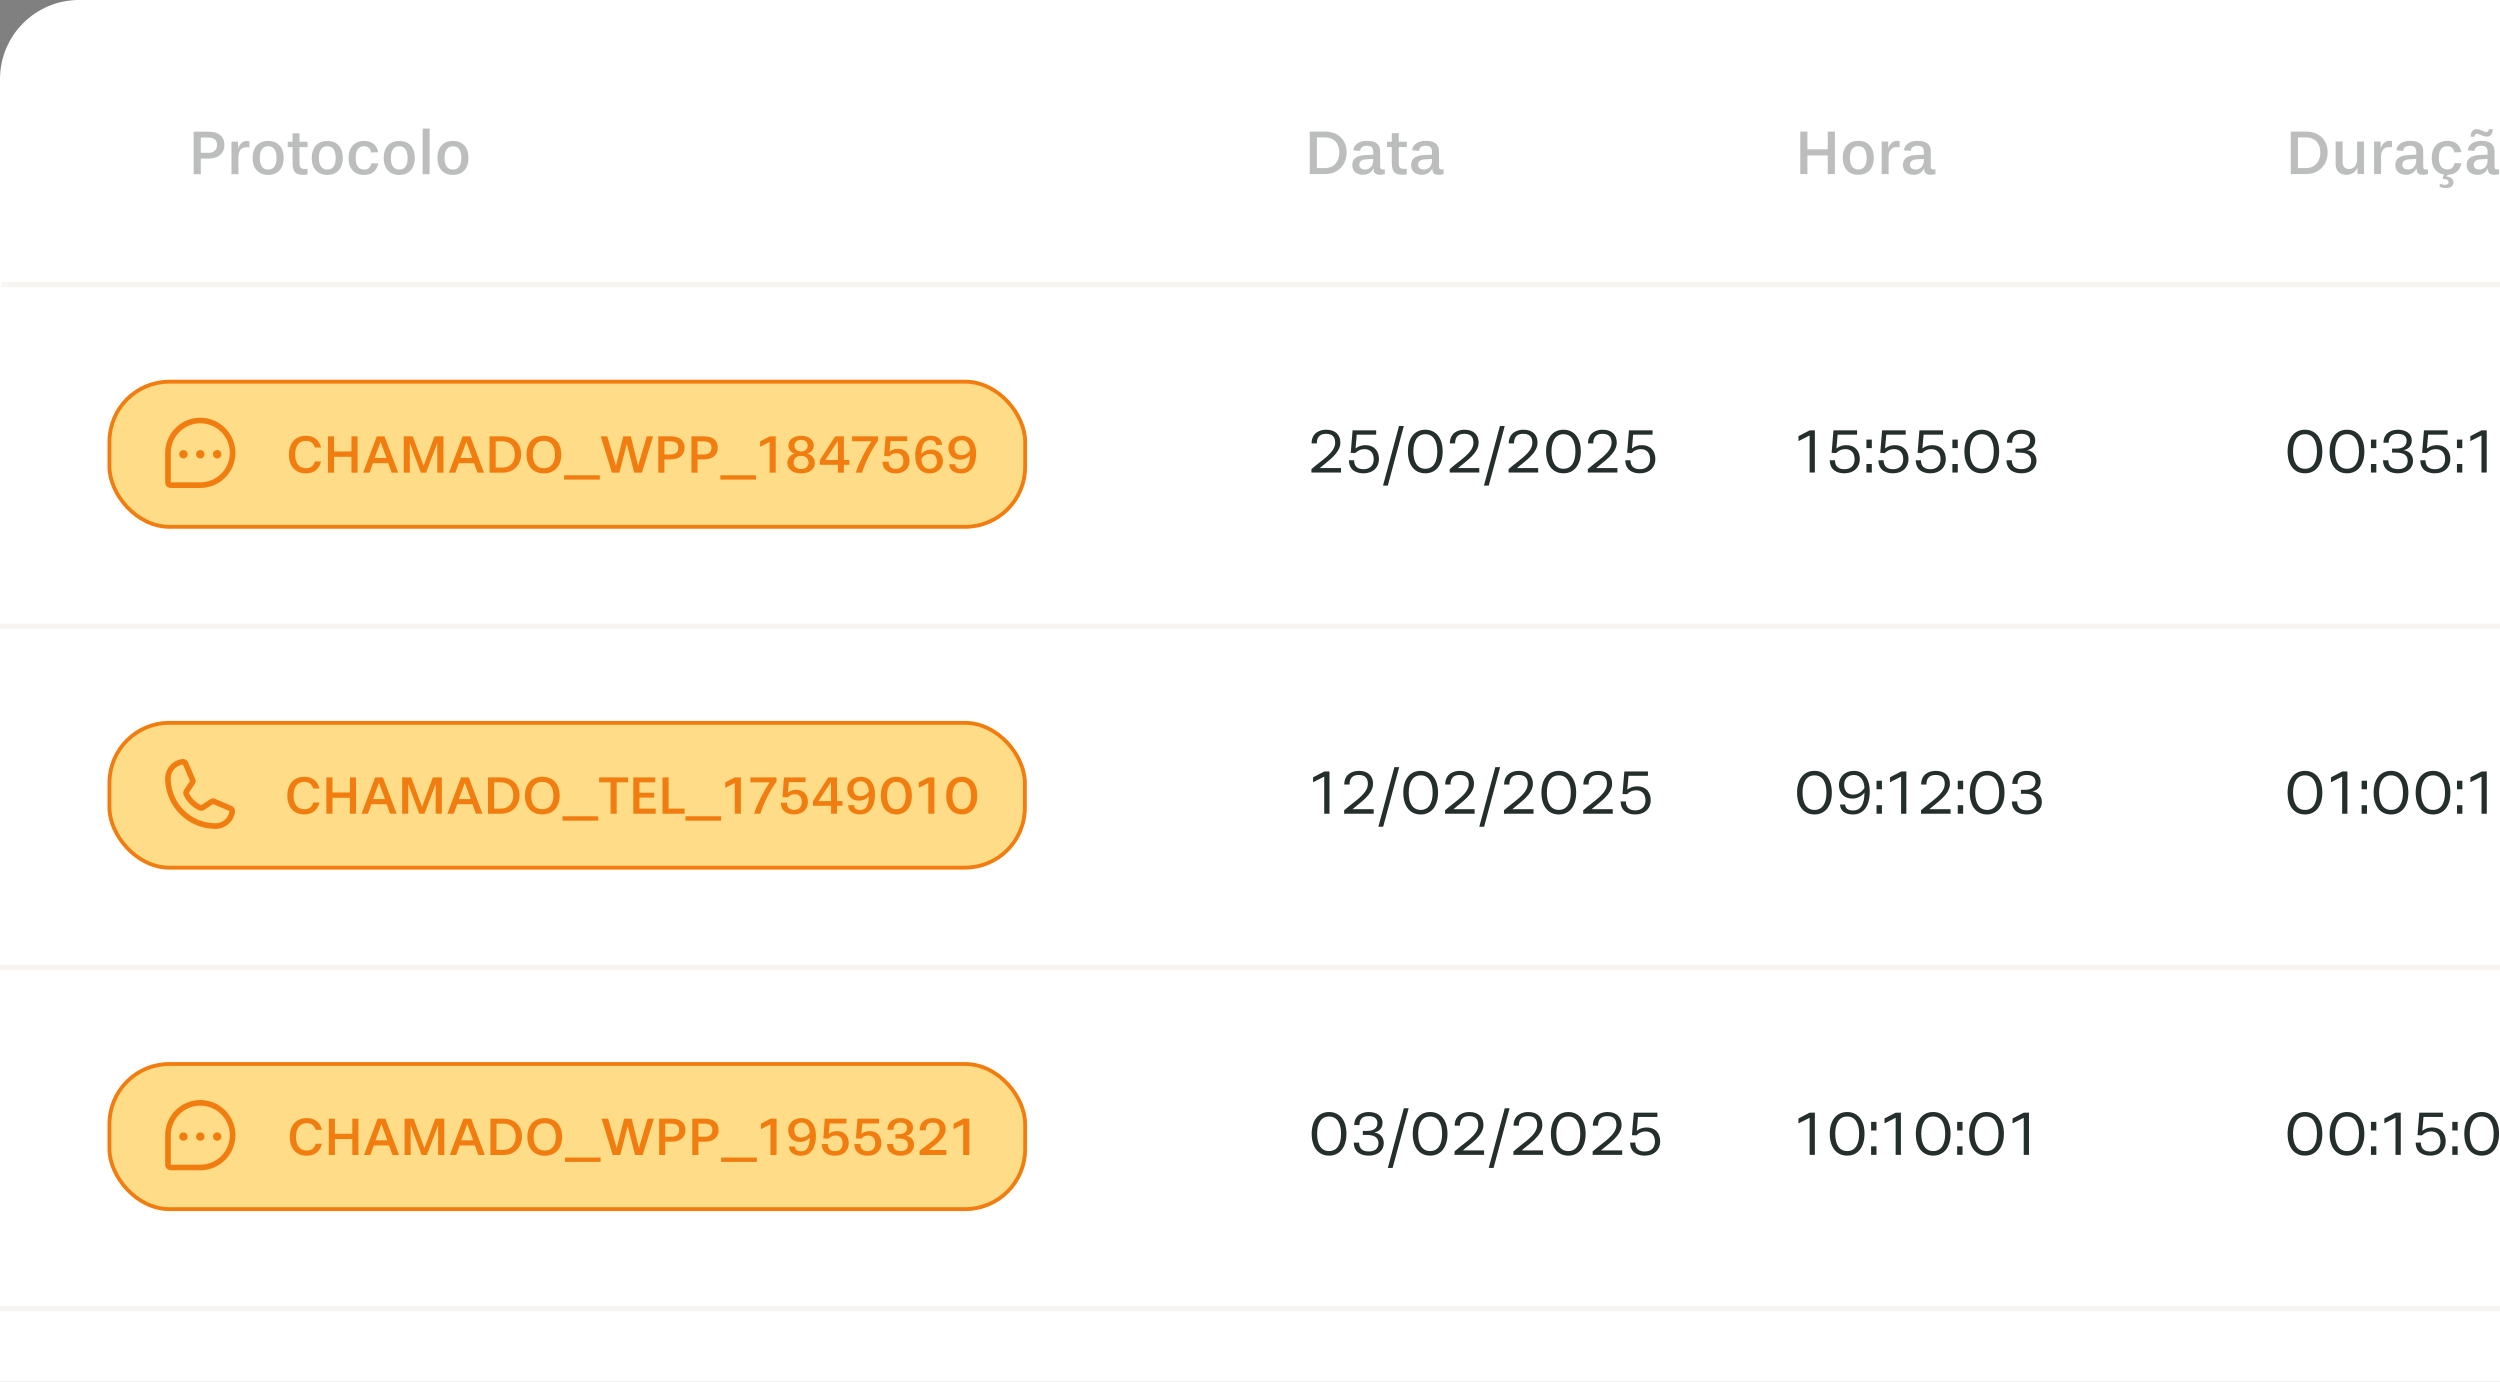<svg width="474" height="262" viewBox="0 0 474 262" fill="none" xmlns="http://www.w3.org/2000/svg">
<rect x="0" y="0" width="474" height="262" fill="#808080" stroke="none"/>
<g clip-path="url(#clip0_1441_3481)">
<rect width="496" height="298" rx="15" fill="white"/>
<path d="M38.07 33.022H36.714V24.97H39.558C41.37 24.97 42.546 25.809 42.546 27.489C42.546 29.11 41.346 30.07 39.57 30.07H38.07V33.022ZM38.07 28.977H39.486C40.482 28.977 41.154 28.485 41.154 27.489C41.154 26.41 40.458 26.073 39.294 26.073H38.07V28.977ZM45.206 33.022H43.886V26.854H45.133V28.137C45.517 27.105 46.142 26.721 46.778 26.721C46.91 26.721 47.126 26.733 47.294 26.794V27.922H46.657C45.806 27.922 45.206 28.546 45.206 29.758V33.022ZM50.847 33.166C49.023 33.166 47.895 31.953 47.895 29.95C47.895 27.91 49.023 26.721 50.847 26.721C52.66 26.721 53.788 27.91 53.788 29.95C53.788 31.953 52.66 33.166 50.847 33.166ZM50.847 32.145C51.904 32.145 52.431 31.354 52.431 29.95C52.431 28.534 51.904 27.73 50.847 27.73C49.791 27.73 49.252 28.534 49.252 29.95C49.252 31.354 49.791 32.145 50.847 32.145ZM58.312 32.026V33.033C58.036 33.142 57.64 33.166 57.556 33.166C55.66 33.166 55.468 32.157 55.468 30.706V27.898H54.556V26.89H55.468V25.282H56.788V26.89H58.312V27.898H56.788V30.694C56.788 31.642 56.932 32.026 57.688 32.026H58.312ZM62.062 33.166C60.238 33.166 59.11 31.953 59.11 29.95C59.11 27.91 60.238 26.721 62.062 26.721C63.874 26.721 65.002 27.91 65.002 29.95C65.002 31.953 63.874 33.166 62.062 33.166ZM62.062 32.145C63.118 32.145 63.646 31.354 63.646 29.95C63.646 28.534 63.118 27.73 62.062 27.73C61.006 27.73 60.466 28.534 60.466 29.95C60.466 31.354 61.006 32.145 62.062 32.145ZM70.391 30.97H71.711C71.471 32.361 70.523 33.166 69.047 33.166C67.199 33.166 66.083 31.977 66.083 29.985C66.083 27.922 67.235 26.721 69.047 26.721C70.511 26.721 71.471 27.489 71.699 28.858L70.379 28.93C70.235 28.149 69.791 27.73 69.047 27.73C67.979 27.73 67.439 28.534 67.439 29.95C67.439 31.354 67.991 32.145 69.047 32.145C69.815 32.145 70.235 31.738 70.391 30.97ZM75.703 33.166C73.879 33.166 72.751 31.953 72.751 29.95C72.751 27.91 73.879 26.721 75.703 26.721C77.515 26.721 78.643 27.91 78.643 29.95C78.643 31.953 77.515 33.166 75.703 33.166ZM75.703 32.145C76.759 32.145 77.287 31.354 77.287 29.95C77.287 28.534 76.759 27.73 75.703 27.73C74.647 27.73 74.107 28.534 74.107 29.95C74.107 31.354 74.647 32.145 75.703 32.145ZM81.452 33.022H80.132V24.381H81.452V33.022ZM85.886 33.166C84.062 33.166 82.934 31.953 82.934 29.95C82.934 27.91 84.062 26.721 85.886 26.721C87.698 26.721 88.826 27.91 88.826 29.95C88.826 31.953 87.698 33.166 85.886 33.166ZM85.886 32.145C86.942 32.145 87.471 31.354 87.471 29.95C87.471 28.534 86.942 27.73 85.886 27.73C84.831 27.73 84.29 28.534 84.29 29.95C84.29 31.354 84.831 32.145 85.886 32.145Z" fill="#BCBEBD"/>
<path d="M251.247 33H248.331V24.948H251.211C253.791 24.948 255.327 26.616 255.327 28.92C255.327 31.128 253.791 33 251.247 33ZM249.687 31.86H251.199C252.999 31.86 253.935 30.54 253.935 28.92C253.935 27.24 252.987 26.052 251.163 26.052H249.687V31.86ZM262.563 32.124V33.012C262.239 33.096 261.891 33.144 261.687 33.144C260.775 33.144 260.427 32.832 260.415 31.92C259.935 32.88 259.119 33.144 258.423 33.144C257.583 33.144 256.395 32.772 256.395 31.32C256.395 29.712 257.727 29.436 259.215 29.376L260.355 29.328V28.74C260.355 28.116 260.127 27.636 259.143 27.636C258.615 27.636 257.955 27.816 257.883 28.62L256.599 28.512C256.719 27.108 258.147 26.7 259.143 26.7C260.943 26.7 261.675 27.444 261.675 28.68V31.296C261.675 31.932 261.735 32.124 262.155 32.124H262.563ZM260.355 30.408V30.144L259.191 30.192C258.375 30.228 257.727 30.444 257.727 31.236C257.727 32.052 258.483 32.136 258.855 32.136C259.623 32.136 260.355 31.572 260.355 30.408ZM266.73 32.004V33.012C266.454 33.12 266.058 33.144 265.974 33.144C264.078 33.144 263.886 32.136 263.886 30.684V27.876H262.974V26.868H263.886V25.26H265.206V26.868H266.73V27.876H265.206V30.672C265.206 31.62 265.35 32.004 266.106 32.004H266.73ZM273.719 32.124V33.012C273.395 33.096 273.047 33.144 272.843 33.144C271.931 33.144 271.583 32.832 271.571 31.92C271.091 32.88 270.275 33.144 269.579 33.144C268.739 33.144 267.551 32.772 267.551 31.32C267.551 29.712 268.883 29.436 270.371 29.376L271.511 29.328V28.74C271.511 28.116 271.283 27.636 270.299 27.636C269.771 27.636 269.111 27.816 269.039 28.62L267.755 28.512C267.875 27.108 269.303 26.7 270.299 26.7C272.099 26.7 272.831 27.444 272.831 28.68V31.296C272.831 31.932 272.891 32.124 273.311 32.124H273.719ZM271.511 30.408V30.144L270.347 30.192C269.531 30.228 268.883 30.444 268.883 31.236C268.883 32.052 269.639 32.136 270.011 32.136C270.779 32.136 271.511 31.572 271.511 30.408Z" fill="#BCBEBD"/>
<path d="M347.895 33H346.539V29.472H342.687V33H341.331V24.948H342.687V28.296H346.539V24.948H347.895V33ZM352.336 33.144C350.512 33.144 349.384 31.932 349.384 29.928C349.384 27.888 350.512 26.7 352.336 26.7C354.148 26.7 355.276 27.888 355.276 29.928C355.276 31.932 354.148 33.144 352.336 33.144ZM352.336 32.124C353.392 32.124 353.92 31.332 353.92 29.928C353.92 28.512 353.392 27.708 352.336 27.708C351.28 27.708 350.74 28.512 350.74 29.928C350.74 31.332 351.28 32.124 352.336 32.124ZM358.084 33H356.764V26.832H358.012V28.116C358.396 27.084 359.02 26.7 359.656 26.7C359.788 26.7 360.004 26.712 360.172 26.772V27.9H359.536C358.684 27.9 358.084 28.524 358.084 29.736V33ZM366.965 32.124V33.012C366.641 33.096 366.293 33.144 366.089 33.144C365.177 33.144 364.829 32.832 364.817 31.92C364.337 32.88 363.521 33.144 362.825 33.144C361.985 33.144 360.797 32.772 360.797 31.32C360.797 29.712 362.129 29.436 363.617 29.376L364.757 29.328V28.74C364.757 28.116 364.529 27.636 363.545 27.636C363.017 27.636 362.357 27.816 362.285 28.62L361.001 28.512C361.121 27.108 362.549 26.7 363.545 26.7C365.345 26.7 366.077 27.444 366.077 28.68V31.296C366.077 31.932 366.137 32.124 366.557 32.124H366.965ZM364.757 30.408V30.144L363.593 30.192C362.777 30.228 362.129 30.444 362.129 31.236C362.129 32.052 362.885 32.136 363.257 32.136C364.025 32.136 364.757 31.572 364.757 30.408Z" fill="#BCBEBD"/>
<path d="M437.247 33H434.331V24.948H437.211C439.791 24.948 441.327 26.616 441.327 28.92C441.327 31.128 439.791 33 437.247 33ZM435.687 31.86H437.199C438.999 31.86 439.935 30.54 439.935 28.92C439.935 27.24 438.987 26.052 437.163 26.052H435.687V31.86ZM448.227 33H446.979V31.764C446.535 32.712 445.815 33.144 444.891 33.144C443.799 33.144 442.839 32.568 442.839 31.14V26.832H444.159V30.684C444.159 31.536 444.543 32.04 445.371 32.04C446.283 32.04 446.907 31.32 446.907 30.168V26.832H448.227V33ZM451.448 33H450.128V26.832H451.376V28.116C451.76 27.084 452.384 26.7 453.02 26.7C453.152 26.7 453.368 26.712 453.536 26.772V27.9H452.9C452.048 27.9 451.448 28.524 451.448 29.736V33ZM460.328 32.124V33.012C460.004 33.096 459.656 33.144 459.452 33.144C458.54 33.144 458.192 32.832 458.18 31.92C457.7 32.88 456.884 33.144 456.188 33.144C455.348 33.144 454.16 32.772 454.16 31.32C454.16 29.712 455.492 29.436 456.98 29.376L458.12 29.328V28.74C458.12 28.116 457.892 27.636 456.908 27.636C456.38 27.636 455.72 27.816 455.648 28.62L454.364 28.512C454.484 27.108 455.912 26.7 456.908 26.7C458.708 26.7 459.44 27.444 459.44 28.68V31.296C459.44 31.932 459.5 32.124 459.92 32.124H460.328ZM458.12 30.408V30.144L456.956 30.192C456.14 30.228 455.492 30.444 455.492 31.236C455.492 32.052 456.248 32.136 456.62 32.136C457.388 32.136 458.12 31.572 458.12 30.408ZM462.576 35.448V34.812C462.96 34.98 463.32 35.04 463.572 35.04C463.968 35.04 464.256 34.872 464.256 34.524C464.256 34.188 463.92 33.924 463.176 33.924V33.468L463.404 33.096C461.916 32.856 461.052 31.728 461.052 29.964C461.052 27.9 462.204 26.7 464.016 26.7C465.48 26.7 466.44 27.468 466.668 28.836L465.348 28.908C465.204 28.128 464.76 27.708 464.016 27.708C462.948 27.708 462.408 28.512 462.408 29.928C462.408 31.332 462.96 32.124 464.016 32.124C464.784 32.124 465.204 31.716 465.36 30.948H466.68C466.44 32.316 465.516 33.108 464.088 33.144L463.872 33.48C464.724 33.54 465.18 34.008 465.18 34.608C465.18 35.016 464.892 35.664 463.788 35.664C463.536 35.664 463.056 35.628 462.576 35.448ZM471.872 24.492H472.616C472.616 25.104 472.376 25.908 471.476 25.908C470.84 25.908 470.096 25.368 469.652 25.368C469.376 25.368 469.196 25.452 469.196 25.908H468.44C468.44 25.284 468.692 24.492 469.58 24.492C470.228 24.492 470.972 25.032 471.404 25.032C471.68 25.032 471.872 24.936 471.872 24.492ZM473.852 32.124V33.012C473.528 33.096 473.18 33.144 472.976 33.144C472.064 33.144 471.716 32.832 471.704 31.92C471.224 32.88 470.408 33.144 469.712 33.144C468.872 33.144 467.684 32.772 467.684 31.32C467.684 29.712 469.016 29.436 470.504 29.376L471.644 29.328V28.74C471.644 28.116 471.416 27.636 470.432 27.636C469.904 27.636 469.244 27.816 469.172 28.62L467.888 28.512C468.008 27.108 469.436 26.7 470.432 26.7C472.232 26.7 472.964 27.444 472.964 28.68V31.296C472.964 31.932 473.024 32.124 473.444 32.124H473.852ZM471.644 30.408V30.144L470.48 30.192C469.664 30.228 469.016 30.444 469.016 31.236C469.016 32.052 469.772 32.136 470.144 32.136C470.912 32.136 471.644 31.572 471.644 30.408ZM477.527 33.144C475.703 33.144 474.575 31.932 474.575 29.928C474.575 27.888 475.703 26.7 477.527 26.7C479.339 26.7 480.467 27.888 480.467 29.928C480.467 31.932 479.339 33.144 477.527 33.144ZM477.527 32.124C478.583 32.124 479.111 31.332 479.111 29.928C479.111 28.512 478.583 27.708 477.527 27.708C476.471 27.708 475.931 28.512 475.931 29.928C475.931 31.332 476.471 32.124 477.527 32.124Z" fill="#BCBEBD"/>
<line x1="0.281" y1="53.935" x2="496" y2="53.935" stroke="#F8F4F1"/>
<g style="">
<rect x="20.75" y="72.367" width="173.619" height="27.514" rx="11.368" fill="#FFDD88"/>
<rect x="20.75" y="72.367" width="173.619" height="27.514" rx="11.368" stroke="#F17D10" stroke-width="0.733"/>
<path fill-rule="evenodd" clip-rule="evenodd" d="M37.978 80.261C36.494 80.261 35.071 80.851 34.021 81.9C32.972 82.95 32.382 84.373 32.382 85.857V91.454H37.978C38.713 91.454 39.441 91.309 40.12 91.028C40.799 90.746 41.416 90.334 41.936 89.814C42.455 89.295 42.867 88.678 43.149 87.999C43.43 87.32 43.575 86.592 43.575 85.857C43.575 85.123 43.43 84.395 43.149 83.716C42.867 83.037 42.455 82.42 41.936 81.9C41.416 81.381 40.799 80.969 40.12 80.687C39.441 80.406 38.713 80.261 37.978 80.261ZM37.978 92.519H32.365C32.228 92.521 32.092 92.495 31.964 92.443C31.836 92.391 31.719 92.313 31.621 92.215C31.523 92.117 31.445 92 31.393 91.871C31.341 91.744 31.315 91.608 31.317 91.471V85.857C31.317 84.091 32.018 82.396 33.268 81.147C34.517 79.897 36.212 79.195 37.978 79.195C38.853 79.195 39.72 79.368 40.528 79.702C41.336 80.037 42.071 80.528 42.689 81.147C43.308 81.765 43.799 82.5 44.133 83.308C44.468 84.116 44.641 84.983 44.641 85.857C44.641 86.732 44.468 87.599 44.133 88.407C43.799 89.215 43.308 89.95 42.689 90.568C42.071 91.187 41.336 91.677 40.528 92.012C39.72 92.347 38.853 92.519 37.978 92.519Z" fill="#F17D10"/>
<path d="M34.781 86.923C35.222 86.923 35.58 86.565 35.58 86.124C35.58 85.682 35.222 85.324 34.781 85.324C34.339 85.324 33.981 85.682 33.981 86.124C33.981 86.565 34.339 86.923 34.781 86.923Z" fill="#F17D10"/>
<path d="M37.978 86.923C38.42 86.923 38.778 86.565 38.778 86.124C38.778 85.682 38.42 85.324 37.978 85.324C37.537 85.324 37.179 85.682 37.179 86.124C37.179 86.565 37.537 86.923 37.978 86.923Z" fill="#F17D10"/>
<path d="M41.176 86.923C41.618 86.923 41.976 86.565 41.976 86.124C41.976 85.682 41.618 85.324 41.176 85.324C40.735 85.324 40.377 85.682 40.377 86.124C40.377 86.565 40.735 86.923 41.176 86.923Z" fill="#F17D10"/>
<path d="M59.682 87.488H60.873C60.555 88.915 59.518 89.757 58.008 89.757C56.006 89.757 54.774 88.412 54.774 86.184C54.774 83.966 56.047 82.621 58.008 82.621C59.538 82.621 60.565 83.453 60.873 84.85H59.672C59.467 84.038 58.881 83.587 58.008 83.587C56.674 83.587 55.965 84.562 55.965 86.184C55.965 87.796 56.674 88.772 58.008 88.772C58.912 88.772 59.477 88.32 59.682 87.488ZM67.797 89.624H66.637V86.605H63.341V89.624H62.181V82.734H63.341V85.599H66.637V82.734H67.797V89.624ZM75.499 89.624H74.257L73.599 87.817H70.714L70.067 89.624H68.845L71.433 82.734H72.911L75.499 89.624ZM73.281 86.841L72.152 83.771L71.032 86.841H73.281ZM84.076 89.624H82.906V83.997L80.78 89.624H79.794L77.7 83.997V89.624H76.55V82.734H78.264L80.318 88.32L82.372 82.734H84.076V89.624ZM91.773 89.624H90.531L89.874 87.817H86.988L86.341 89.624H85.12L87.707 82.734H89.186L91.773 89.624ZM89.555 86.841L88.426 83.771L87.307 86.841H89.555ZM95.319 89.624H92.824V82.734H95.288C97.496 82.734 98.81 84.162 98.81 86.133C98.81 88.022 97.496 89.624 95.319 89.624ZM93.984 88.649H95.278C96.818 88.649 97.619 87.519 97.619 86.133C97.619 84.695 96.808 83.679 95.247 83.679H93.984V88.649ZM103.122 89.757C101.1 89.757 99.826 88.402 99.826 86.184C99.826 83.977 101.1 82.621 103.122 82.621C105.145 82.621 106.418 83.966 106.418 86.184C106.418 88.392 105.145 89.757 103.122 89.757ZM103.122 88.772C104.488 88.772 105.227 87.796 105.227 86.184C105.227 84.562 104.488 83.587 103.122 83.587C101.736 83.587 101.018 84.562 101.018 86.184C101.018 87.796 101.736 88.772 103.122 88.772ZM113.72 90.938H106.953V90.107H113.72V90.938ZM121.7 89.624H120.252L118.845 84.172L117.439 89.624H116.011L113.896 82.734H115.149L116.782 88.31L118.168 82.734H119.605L120.981 88.289L122.624 82.734H123.825L121.7 89.624ZM125.971 89.624H124.811V82.734H127.244C128.795 82.734 129.801 83.453 129.801 84.891C129.801 86.277 128.774 87.098 127.255 87.098H125.971V89.624ZM125.971 86.164H127.183C128.035 86.164 128.61 85.743 128.61 84.891C128.61 83.966 128.014 83.679 127.018 83.679H125.971V86.164ZM132.258 89.624H131.098V82.734H133.531C135.082 82.734 136.088 83.453 136.088 84.891C136.088 86.277 135.061 87.098 133.542 87.098H132.258V89.624ZM132.258 86.164H133.47C134.322 86.164 134.897 85.743 134.897 84.891C134.897 83.966 134.301 83.679 133.305 83.679H132.258V86.164ZM143.34 90.938H136.574V90.107H143.34V90.938ZM147.08 89.624H145.919V83.812L144.112 84.726V83.679L145.93 82.734H147.08V89.624ZM153.069 86.01C153.942 86.215 154.496 86.903 154.496 87.796C154.496 88.926 153.48 89.757 151.888 89.757C150.287 89.757 149.28 88.926 149.28 87.796C149.28 86.903 149.835 86.215 150.687 86.01C149.804 85.753 149.486 85.116 149.486 84.418C149.486 83.391 150.451 82.621 151.888 82.621C153.326 82.621 154.291 83.391 154.291 84.418C154.291 85.116 153.952 85.753 153.069 86.01ZM153.295 87.725C153.295 86.903 152.71 86.431 151.888 86.431C151.057 86.431 150.471 86.903 150.471 87.725C150.471 88.392 151.005 88.926 151.888 88.926C152.771 88.926 153.295 88.382 153.295 87.725ZM153.131 84.49C153.131 83.864 152.7 83.402 151.888 83.402C151.077 83.402 150.636 83.864 150.636 84.49C150.636 85.096 151.087 85.599 151.888 85.599C152.689 85.599 153.131 85.096 153.131 84.49ZM160.004 89.624H158.865V88.125H155.445V87.232L158.341 82.734H160.004V87.221H161.041V88.125H160.004V89.624ZM158.865 87.221V83.607L156.482 87.221H158.865ZM163.444 89.624H162.242C162.9 87.642 163.916 85.64 165.2 83.669H161.555V82.734H166.493V83.535C165.159 85.424 164.101 87.55 163.444 89.624ZM172.012 83.638H168.85L168.665 85.609C169.209 85.188 169.753 85.086 170.256 85.086C171.694 85.086 172.454 86.071 172.454 87.375C172.454 88.741 171.509 89.757 169.835 89.757C168.696 89.757 167.34 89.285 167.33 87.529H168.48C168.49 88.546 169.106 88.895 169.846 88.895C170.78 88.895 171.283 88.289 171.283 87.416C171.283 86.564 170.862 85.928 169.979 85.928C169.466 85.928 169.076 86.071 168.644 86.523L167.628 86.472L167.915 82.734H172.012V83.638ZM178.61 84.357H177.47C177.47 83.761 177.039 83.453 176.351 83.453C175.345 83.453 174.739 84.192 174.687 86.061C175.139 85.527 175.807 85.229 176.525 85.229C177.973 85.229 178.784 86.174 178.784 87.468C178.784 88.741 177.778 89.757 176.238 89.757C174.441 89.757 173.527 88.341 173.527 86.451C173.527 83.792 174.739 82.621 176.402 82.621C177.655 82.621 178.61 83.217 178.61 84.357ZM176.341 86.061C175.776 86.061 175.191 86.266 174.698 86.975C174.728 88.002 175.221 88.895 176.207 88.895C177.131 88.895 177.634 88.289 177.634 87.519C177.634 86.687 177.234 86.061 176.341 86.061ZM179.978 88.012H181.117C181.117 88.608 181.549 88.915 182.288 88.915C183.263 88.915 183.869 88.176 183.91 86.318C183.448 86.852 182.791 87.15 182.062 87.15C180.624 87.15 179.813 86.195 179.813 84.901C179.813 83.628 180.83 82.621 182.37 82.621C184.167 82.621 185.07 84.059 185.07 85.917C185.07 88.566 183.89 89.757 182.226 89.757C180.932 89.757 179.978 89.152 179.978 88.012ZM183.9 85.404C183.869 84.377 183.376 83.474 182.401 83.474C181.477 83.474 180.974 84.079 180.974 84.86C180.974 85.691 181.374 86.308 182.267 86.308C182.832 86.308 183.407 86.102 183.9 85.404Z" fill="#F17D10"/>
</g>
<path d="M254.252 89.597H248.648V88.949C250.58 87.209 253.148 85.877 253.148 83.921C253.148 82.889 252.644 82.253 251.444 82.253C250.628 82.253 249.68 82.505 249.668 84.065H248.672C248.696 81.953 250.364 81.473 251.456 81.473C253.256 81.473 254.132 82.505 254.132 83.921C254.132 86.009 251.588 87.533 250.232 88.745H254.252V89.597ZM260.923 82.409H257.239L257.011 85.025C257.659 84.533 258.307 84.401 258.907 84.401C260.563 84.401 261.451 85.529 261.451 87.053C261.451 88.577 260.371 89.741 258.511 89.741C257.263 89.741 255.775 89.225 255.751 87.269H256.735C256.747 88.553 257.551 88.961 258.523 88.961C259.747 88.961 260.455 88.241 260.455 87.077C260.455 85.961 259.879 85.157 258.715 85.157C258.067 85.157 257.551 85.325 256.951 85.901L256.099 85.865L256.447 81.593H260.923V82.409ZM263.129 92.069H262.217L265.253 80.765H266.165L263.129 92.069ZM270.242 89.741C268.214 89.741 266.942 88.181 266.942 85.601C266.942 83.033 268.214 81.473 270.242 81.473C272.246 81.473 273.53 83.033 273.53 85.601C273.53 88.181 272.246 89.741 270.242 89.741ZM270.242 88.877C271.718 88.877 272.51 87.665 272.51 85.601C272.51 83.549 271.718 82.325 270.242 82.325C268.766 82.325 267.974 83.549 267.974 85.601C267.974 87.665 268.766 88.877 270.242 88.877ZM280.467 89.597H274.863V88.949C276.795 87.209 279.363 85.877 279.363 83.921C279.363 82.889 278.859 82.253 277.659 82.253C276.843 82.253 275.895 82.505 275.883 84.065H274.887C274.911 81.953 276.579 81.473 277.671 81.473C279.471 81.473 280.347 82.505 280.347 83.921C280.347 86.009 277.803 87.533 276.447 88.745H280.467V89.597ZM282.266 92.069H281.354L284.39 80.765H285.302L282.266 92.069ZM291.635 89.597H286.031V88.949C287.963 87.209 290.531 85.877 290.531 83.921C290.531 82.889 290.027 82.253 288.827 82.253C288.011 82.253 287.063 82.505 287.051 84.065H286.055C286.079 81.953 287.747 81.473 288.839 81.473C290.639 81.473 291.515 82.505 291.515 83.921C291.515 86.009 288.971 87.533 287.615 88.745H291.635V89.597ZM296.434 89.741C294.406 89.741 293.134 88.181 293.134 85.601C293.134 83.033 294.406 81.473 296.434 81.473C298.438 81.473 299.722 83.033 299.722 85.601C299.722 88.181 298.438 89.741 296.434 89.741ZM296.434 88.877C297.91 88.877 298.702 87.665 298.702 85.601C298.702 83.549 297.91 82.325 296.434 82.325C294.958 82.325 294.166 83.549 294.166 85.601C294.166 87.665 294.958 88.877 296.434 88.877ZM306.658 89.597H301.054V88.949C302.986 87.209 305.554 85.877 305.554 83.921C305.554 82.889 305.05 82.253 303.85 82.253C303.034 82.253 302.086 82.505 302.074 84.065H301.078C301.102 81.953 302.77 81.473 303.862 81.473C305.662 81.473 306.538 82.505 306.538 83.921C306.538 86.009 303.994 87.533 302.638 88.745H306.658V89.597ZM313.329 82.409H309.645L309.417 85.025C310.065 84.533 310.713 84.401 311.313 84.401C312.969 84.401 313.857 85.529 313.857 87.053C313.857 88.577 312.777 89.741 310.917 89.741C309.669 89.741 308.181 89.225 308.157 87.269H309.141C309.153 88.553 309.957 88.961 310.929 88.961C312.153 88.961 312.861 88.241 312.861 87.077C312.861 85.961 312.285 85.157 311.121 85.157C310.473 85.157 309.957 85.325 309.357 85.901L308.505 85.865L308.853 81.593H313.329V82.409Z" fill="#242E2C"/>
<path d="M344.099 89.597H343.103V82.565L340.991 83.633V82.697L343.115 81.593H344.099V89.597ZM352.098 82.409H348.414L348.186 85.025C348.834 84.533 349.482 84.401 350.082 84.401C351.738 84.401 352.626 85.529 352.626 87.053C352.626 88.577 351.546 89.741 349.686 89.741C348.438 89.741 346.95 89.225 346.926 87.269H347.91C347.922 88.553 348.726 88.961 349.698 88.961C350.922 88.961 351.63 88.241 351.63 87.077C351.63 85.961 351.054 85.157 349.89 85.157C349.242 85.157 348.726 85.325 348.126 85.901L347.274 85.865L347.622 81.593H352.098V82.409ZM354.893 84.965H353.873V83.345H354.893V84.965ZM354.893 89.597H353.873V87.977H354.893V89.597ZM361.321 82.409H357.637L357.409 85.025C358.057 84.533 358.705 84.401 359.305 84.401C360.961 84.401 361.849 85.529 361.849 87.053C361.849 88.577 360.769 89.741 358.909 89.741C357.661 89.741 356.173 89.225 356.149 87.269H357.133C357.145 88.553 357.949 88.961 358.921 88.961C360.145 88.961 360.853 88.241 360.853 87.077C360.853 85.961 360.277 85.157 359.113 85.157C358.465 85.157 357.949 85.325 357.349 85.901L356.497 85.865L356.845 81.593H361.321V82.409ZM368.399 82.409H364.715L364.487 85.025C365.135 84.533 365.783 84.401 366.383 84.401C368.039 84.401 368.927 85.529 368.927 87.053C368.927 88.577 367.847 89.741 365.987 89.741C364.739 89.741 363.251 89.225 363.227 87.269H364.211C364.223 88.553 365.027 88.961 365.999 88.961C367.223 88.961 367.931 88.241 367.931 87.077C367.931 85.961 367.355 85.157 366.191 85.157C365.543 85.157 365.027 85.325 364.427 85.901L363.575 85.865L363.923 81.593H368.399V82.409ZM371.193 84.965H370.173V83.345H371.193V84.965ZM371.193 89.597H370.173V87.977H371.193V89.597ZM375.75 89.741C373.722 89.741 372.45 88.181 372.45 85.601C372.45 83.033 373.722 81.473 375.75 81.473C377.754 81.473 379.038 83.033 379.038 85.601C379.038 88.181 377.754 89.741 375.75 89.741ZM375.75 88.877C377.226 88.877 378.018 87.665 378.018 85.601C378.018 83.549 377.226 82.325 375.75 82.325C374.274 82.325 373.482 83.549 373.482 85.601C373.482 87.665 374.274 88.877 375.75 88.877ZM382.867 85.817H382.147V85.061H382.855C384.127 85.061 384.907 84.617 384.907 83.549C384.907 82.709 384.295 82.253 383.251 82.253C382.423 82.253 381.523 82.517 381.499 83.945H380.515C380.539 81.953 382.207 81.473 383.251 81.473C384.799 81.473 385.879 82.229 385.879 83.477C385.879 84.509 385.327 85.145 384.307 85.361C385.255 85.469 386.119 86.117 386.119 87.389C386.119 88.769 385.003 89.741 383.275 89.741C381.991 89.741 380.455 89.237 380.431 87.269H381.439C381.439 88.553 382.267 88.949 383.275 88.949C384.427 88.949 385.111 88.409 385.111 87.365C385.111 86.201 384.175 85.817 382.867 85.817Z" fill="#242E2C"/>
<path d="M437.027 89.741C434.999 89.741 433.727 88.181 433.727 85.601C433.727 83.033 434.999 81.473 437.027 81.473C439.031 81.473 440.315 83.033 440.315 85.601C440.315 88.181 439.031 89.741 437.027 89.741ZM437.027 88.877C438.503 88.877 439.295 87.665 439.295 85.601C439.295 83.549 438.503 82.325 437.027 82.325C435.551 82.325 434.759 83.549 434.759 85.601C434.759 87.665 435.551 88.877 437.027 88.877ZM444.996 89.741C442.968 89.741 441.696 88.181 441.696 85.601C441.696 83.033 442.968 81.473 444.996 81.473C447 81.473 448.284 83.033 448.284 85.601C448.284 88.181 447 89.741 444.996 89.741ZM444.996 88.877C446.472 88.877 447.264 87.665 447.264 85.601C447.264 83.549 446.472 82.325 444.996 82.325C443.52 82.325 442.728 83.549 442.728 85.601C442.728 87.665 443.52 88.877 444.996 88.877ZM450.553 84.965H449.533V83.345H450.553V84.965ZM450.553 89.597H449.533V87.977H450.553V89.597ZM454.257 85.817H453.537V85.061H454.245C455.517 85.061 456.297 84.617 456.297 83.549C456.297 82.709 455.685 82.253 454.641 82.253C453.813 82.253 452.913 82.517 452.889 83.945H451.905C451.929 81.953 453.597 81.473 454.641 81.473C456.189 81.473 457.269 82.229 457.269 83.477C457.269 84.509 456.717 85.145 455.697 85.361C456.645 85.469 457.509 86.117 457.509 87.389C457.509 88.769 456.393 89.741 454.665 89.741C453.381 89.741 451.845 89.237 451.821 87.269H452.829C452.829 88.553 453.657 88.949 454.665 88.949C455.817 88.949 456.501 88.409 456.501 87.365C456.501 86.201 455.565 85.817 454.257 85.817ZM464.059 82.409H460.375L460.147 85.025C460.795 84.533 461.443 84.401 462.043 84.401C463.699 84.401 464.587 85.529 464.587 87.053C464.587 88.577 463.507 89.741 461.647 89.741C460.399 89.741 458.911 89.225 458.887 87.269H459.871C459.883 88.553 460.687 88.961 461.659 88.961C462.883 88.961 463.591 88.241 463.591 87.077C463.591 85.961 463.015 85.157 461.851 85.157C461.203 85.157 460.687 85.325 460.087 85.901L459.235 85.865L459.583 81.593H464.059V82.409ZM466.854 84.965H465.834V83.345H466.854V84.965ZM466.854 89.597H465.834V87.977H466.854V89.597ZM471.482 89.597H470.486V82.565L468.374 83.633V82.697L470.498 81.593H471.482V89.597ZM479.865 89.597H474.261V88.949C476.193 87.209 478.761 85.877 478.761 83.921C478.761 82.889 478.257 82.253 477.057 82.253C476.241 82.253 475.293 82.505 475.281 84.065H474.285C474.309 81.953 475.977 81.473 477.069 81.473C478.869 81.473 479.745 82.505 479.745 83.921C479.745 86.009 477.201 87.533 475.845 88.745H479.865V89.597Z" fill="#242E2C"/>
<line x1="-8.023" y1="118.748" x2="498.742" y2="118.748" stroke="#F8F4F1"/>
<g style="">
<rect x="20.75" y="137.05" width="173.564" height="27.459" rx="11.368" fill="#FFDD88"/>
<rect x="20.75" y="137.05" width="173.564" height="27.459" rx="11.368" stroke="#F17D10" stroke-width="0.733"/>
<path fill-rule="evenodd" clip-rule="evenodd" d="M34.688 144.966C34.669 144.965 34.636 144.966 34.585 144.975C33.985 145.076 33.437 145.38 33.034 145.839C32.706 146.211 32.49 146.666 32.408 147.15C32.361 147.434 32.365 147.742 32.386 148.088C32.507 150.162 33.384 152.126 34.861 153.603C36.396 155.138 38.458 156.026 40.621 156.089C40.875 156.097 41.104 156.091 41.314 156.056C41.798 155.974 42.253 155.759 42.626 155.43C43.109 155.005 43.422 154.418 43.505 153.779L43.504 153.779L43.504 153.779L40.396 152.444L40.396 152.444L40.396 152.444L38.738 153.552C38.738 153.552 38.737 153.552 38.737 153.552C38.584 153.655 38.407 153.716 38.224 153.73C38.04 153.744 37.856 153.71 37.689 153.631L37.686 153.63C36.447 153.034 35.447 152.036 34.848 150.799L34.847 150.797L34.847 150.797C34.769 150.633 34.734 150.452 34.745 150.271C34.757 150.089 34.815 149.914 34.914 149.761L34.916 149.758L34.916 149.758L36.021 148.077L36.02 148.074L36.02 148.074L34.688 144.966ZM43.505 153.774L43.505 153.774L43.505 153.774ZM34.408 143.927C34.643 143.887 35.037 143.864 35.37 144.145C35.497 144.252 35.598 144.389 35.663 144.544L36.996 147.654C36.996 147.654 36.996 147.654 36.996 147.655C37.065 147.814 37.094 147.988 37.08 148.162C37.066 148.335 37.01 148.503 36.916 148.65L36.913 148.655L36.913 148.655L35.806 150.339C36.3 151.357 37.123 152.179 38.144 152.671L38.146 152.669L38.146 152.669L39.805 151.561C39.952 151.462 40.122 151.401 40.299 151.385C40.475 151.369 40.654 151.397 40.817 151.468C40.817 151.468 40.818 151.469 40.819 151.469L43.921 152.801C44.133 152.891 44.311 153.047 44.426 153.246C44.542 153.447 44.589 153.68 44.559 153.909C44.444 154.806 44.007 155.631 43.328 156.228C42.806 156.687 42.169 156.989 41.491 157.103C41.18 157.156 40.87 157.159 40.59 157.151C38.156 157.08 35.837 156.082 34.11 154.355C32.448 152.693 31.461 150.483 31.325 148.15C31.304 147.791 31.292 147.382 31.361 146.973C31.476 146.295 31.777 145.658 32.236 145.137C32.801 144.495 33.568 144.069 34.408 143.927Z" fill="#F17D10"/>
<path d="M59.382 152.145H60.573C60.255 153.572 59.218 154.414 57.708 154.414C55.706 154.414 54.474 153.069 54.474 150.841C54.474 148.623 55.747 147.278 57.708 147.278C59.238 147.278 60.265 148.109 60.573 149.506H59.371C59.166 148.695 58.581 148.243 57.708 148.243C56.373 148.243 55.665 149.218 55.665 150.841C55.665 152.453 56.373 153.428 57.708 153.428C58.612 153.428 59.176 152.976 59.382 152.145ZM67.497 154.28H66.337V151.262H63.041V154.28H61.88V147.391H63.041V150.255H66.337V147.391H67.497V154.28ZM75.199 154.28H73.956L73.299 152.473H70.414L69.767 154.28H68.545L71.132 147.391H72.611L75.199 154.28ZM72.981 151.498L71.851 148.428L70.732 151.498H72.981ZM83.776 154.28H82.605V148.653L80.48 154.28H79.494L77.399 148.653V154.28H76.249V147.391H77.964L80.018 152.976L82.071 147.391H83.776V154.28ZM91.473 154.28H90.23L89.573 152.473H86.688L86.041 154.28H84.819L87.407 147.391H88.885L91.473 154.28ZM89.255 151.498L88.125 148.428L87.006 151.498H89.255ZM95.019 154.28H92.523V147.391H94.988C97.195 147.391 98.51 148.818 98.51 150.789C98.51 152.678 97.195 154.28 95.019 154.28ZM93.684 153.305H94.978C96.518 153.305 97.319 152.175 97.319 150.789C97.319 149.352 96.507 148.335 94.947 148.335H93.684V153.305ZM102.822 154.414C100.799 154.414 99.526 153.058 99.526 150.841C99.526 148.633 100.799 147.278 102.822 147.278C104.845 147.278 106.118 148.623 106.118 150.841C106.118 153.048 104.845 154.414 102.822 154.414ZM102.822 153.428C104.188 153.428 104.927 152.453 104.927 150.841C104.927 149.218 104.188 148.243 102.822 148.243C101.436 148.243 100.717 149.218 100.717 150.841C100.717 152.453 101.436 153.428 102.822 153.428ZM113.42 155.595H106.653V154.763H113.42V155.595ZM116.923 154.28H115.762V148.335H113.596V147.391H119.089V148.335H116.923V154.28ZM124.319 154.28H120.078V147.391H124.227V148.335H121.239V150.307H124.032V151.22H121.239V153.315H124.319V154.28ZM129.803 154.28H125.613V147.391H126.774V153.315H129.803V154.28ZM136.733 155.595H129.966V154.763H136.733V155.595ZM140.472 154.28H139.312V148.469L137.505 149.382V148.335L139.322 147.391H140.472V154.28ZM144.172 154.28H142.971C143.628 152.299 144.644 150.296 145.928 148.325H142.283V147.391H147.222V148.191C145.887 150.081 144.829 152.206 144.172 154.28ZM152.74 148.294H149.578L149.393 150.266C149.937 149.845 150.481 149.742 150.985 149.742C152.422 149.742 153.182 150.728 153.182 152.032C153.182 153.397 152.237 154.414 150.564 154.414C149.424 154.414 148.068 153.941 148.058 152.186H149.208C149.218 153.202 149.835 153.551 150.574 153.551C151.508 153.551 152.011 152.945 152.011 152.073C152.011 151.22 151.59 150.584 150.707 150.584C150.194 150.584 149.804 150.728 149.372 151.179L148.356 151.128L148.643 147.391H152.74V148.294ZM158.701 154.28H157.562V152.781H154.142V151.888L157.038 147.391H158.701V151.878H159.738V152.781H158.701V154.28ZM157.562 151.878V148.263L155.179 151.878H157.562ZM160.806 152.668H161.946C161.946 153.264 162.377 153.572 163.116 153.572C164.092 153.572 164.697 152.833 164.739 150.974C164.276 151.508 163.619 151.806 162.89 151.806C161.453 151.806 160.642 150.851 160.642 149.557C160.642 148.284 161.658 147.278 163.198 147.278C164.995 147.278 165.899 148.715 165.899 150.574C165.899 153.223 164.718 154.414 163.055 154.414C161.761 154.414 160.806 153.808 160.806 152.668ZM164.728 150.06C164.697 149.033 164.205 148.13 163.229 148.13C162.305 148.13 161.802 148.736 161.802 149.516C161.802 150.348 162.202 150.964 163.096 150.964C163.66 150.964 164.235 150.758 164.728 150.06ZM169.947 154.414C168.139 154.414 167 153.058 167 150.841C167 148.623 168.139 147.278 169.947 147.278C171.743 147.278 172.893 148.623 172.893 150.841C172.893 153.058 171.743 154.414 169.947 154.414ZM169.947 153.428C171.086 153.428 171.713 152.473 171.713 150.841C171.713 149.208 171.086 148.243 169.947 148.243C168.807 148.243 168.191 149.208 168.191 150.841C168.191 152.473 168.807 153.428 169.947 153.428ZM177.162 154.28H176.002V148.469L174.194 149.382V148.335L176.012 147.391H177.162V154.28ZM182.34 154.414C180.533 154.414 179.393 153.058 179.393 150.841C179.393 148.623 180.533 147.278 182.34 147.278C184.137 147.278 185.287 148.623 185.287 150.841C185.287 153.058 184.137 154.414 182.34 154.414ZM182.34 153.428C183.48 153.428 184.106 152.473 184.106 150.841C184.106 149.208 183.48 148.243 182.34 148.243C181.2 148.243 180.584 149.208 180.584 150.841C180.584 152.473 181.2 153.428 182.34 153.428Z" fill="#F17D10"/>
</g>
<path d="M252.068 154.28H251.072V147.248L248.96 148.316V147.38L251.084 146.276H252.068V154.28ZM260.451 154.28H254.847V153.632C256.779 151.892 259.347 150.56 259.347 148.604C259.347 147.572 258.843 146.936 257.643 146.936C256.827 146.936 255.879 147.188 255.867 148.748H254.871C254.895 146.636 256.563 146.156 257.655 146.156C259.455 146.156 260.331 147.188 260.331 148.604C260.331 150.692 257.787 152.216 256.431 153.428H260.451V154.28ZM262.25 156.752H261.338L264.374 145.448H265.286L262.25 156.752ZM269.363 154.424C267.335 154.424 266.063 152.864 266.063 150.284C266.063 147.716 267.335 146.156 269.363 146.156C271.367 146.156 272.651 147.716 272.651 150.284C272.651 152.864 271.367 154.424 269.363 154.424ZM269.363 153.56C270.839 153.56 271.631 152.348 271.631 150.284C271.631 148.232 270.839 147.008 269.363 147.008C267.887 147.008 267.095 148.232 267.095 150.284C267.095 152.348 267.887 153.56 269.363 153.56ZM279.588 154.28H273.984V153.632C275.916 151.892 278.484 150.56 278.484 148.604C278.484 147.572 277.98 146.936 276.78 146.936C275.964 146.936 275.016 147.188 275.004 148.748H274.008C274.032 146.636 275.7 146.156 276.792 146.156C278.592 146.156 279.468 147.188 279.468 148.604C279.468 150.692 276.924 152.216 275.568 153.428H279.588V154.28ZM281.387 156.752H280.475L283.511 145.448H284.423L281.387 156.752ZM290.756 154.28H285.152V153.632C287.084 151.892 289.652 150.56 289.652 148.604C289.652 147.572 289.148 146.936 287.948 146.936C287.132 146.936 286.184 147.188 286.172 148.748H285.176C285.2 146.636 286.868 146.156 287.96 146.156C289.76 146.156 290.636 147.188 290.636 148.604C290.636 150.692 288.092 152.216 286.736 153.428H290.756V154.28ZM295.555 154.424C293.527 154.424 292.255 152.864 292.255 150.284C292.255 147.716 293.527 146.156 295.555 146.156C297.559 146.156 298.843 147.716 298.843 150.284C298.843 152.864 297.559 154.424 295.555 154.424ZM295.555 153.56C297.031 153.56 297.823 152.348 297.823 150.284C297.823 148.232 297.031 147.008 295.555 147.008C294.079 147.008 293.287 148.232 293.287 150.284C293.287 152.348 294.079 153.56 295.555 153.56ZM305.779 154.28H300.175V153.632C302.107 151.892 304.675 150.56 304.675 148.604C304.675 147.572 304.171 146.936 302.971 146.936C302.155 146.936 301.207 147.188 301.195 148.748H300.199C300.223 146.636 301.891 146.156 302.983 146.156C304.783 146.156 305.659 147.188 305.659 148.604C305.659 150.692 303.115 152.216 301.759 153.428H305.779V154.28ZM312.45 147.092H308.766L308.538 149.708C309.186 149.216 309.834 149.084 310.434 149.084C312.09 149.084 312.978 150.212 312.978 151.736C312.978 153.26 311.898 154.424 310.038 154.424C308.79 154.424 307.302 153.908 307.278 151.952H308.262C308.274 153.236 309.078 153.644 310.05 153.644C311.274 153.644 311.982 152.924 311.982 151.76C311.982 150.644 311.406 149.84 310.242 149.84C309.594 149.84 309.078 150.008 308.478 150.584L307.626 150.548L307.974 146.276H312.45V147.092Z" fill="#242E2C"/>
<path d="M344.027 154.424C341.999 154.424 340.727 152.864 340.727 150.284C340.727 147.716 341.999 146.156 344.027 146.156C346.031 146.156 347.315 147.716 347.315 150.284C347.315 152.864 346.031 154.424 344.027 154.424ZM344.027 153.56C345.503 153.56 346.295 152.348 346.295 150.284C346.295 148.232 345.503 147.008 344.027 147.008C342.551 147.008 341.759 148.232 341.759 150.284C341.759 152.348 342.551 153.56 344.027 153.56ZM348.876 152.54H349.848C349.848 153.284 350.424 153.668 351.348 153.668C352.68 153.668 353.484 152.708 353.508 150.272C352.968 150.98 352.14 151.412 351.192 151.412C349.56 151.412 348.66 150.284 348.66 148.796C348.66 147.32 349.776 146.156 351.504 146.156C353.496 146.156 354.504 147.788 354.504 150.02C354.504 153.068 353.172 154.424 351.312 154.424C349.92 154.424 348.876 153.776 348.876 152.54ZM353.496 149.408C353.472 148.136 352.824 146.936 351.516 146.936C350.328 146.936 349.656 147.704 349.656 148.772C349.656 149.864 350.196 150.656 351.324 150.656C352.092 150.656 352.848 150.38 353.496 149.408ZM356.814 149.648H355.794V148.028H356.814V149.648ZM356.814 154.28H355.794V152.66H356.814V154.28ZM361.443 154.28H360.447V147.248L358.335 148.316V147.38L360.459 146.276H361.443V154.28ZM369.826 154.28H364.222V153.632C366.154 151.892 368.722 150.56 368.722 148.604C368.722 147.572 368.218 146.936 367.018 146.936C366.202 146.936 365.254 147.188 365.242 148.748H364.246C364.27 146.636 365.938 146.156 367.03 146.156C368.83 146.156 369.706 147.188 369.706 148.604C369.706 150.692 367.162 152.216 365.806 153.428H369.826V154.28ZM372.213 149.648H371.193V148.028H372.213V149.648ZM372.213 154.28H371.193V152.66H372.213V154.28ZM376.769 154.424C374.741 154.424 373.469 152.864 373.469 150.284C373.469 147.716 374.741 146.156 376.769 146.156C378.773 146.156 380.057 147.716 380.057 150.284C380.057 152.864 378.773 154.424 376.769 154.424ZM376.769 153.56C378.245 153.56 379.037 152.348 379.037 150.284C379.037 148.232 378.245 147.008 376.769 147.008C375.293 147.008 374.501 148.232 374.501 150.284C374.501 152.348 375.293 153.56 376.769 153.56ZM383.886 150.5H383.166V149.744H383.874C385.146 149.744 385.926 149.3 385.926 148.232C385.926 147.392 385.314 146.936 384.27 146.936C383.442 146.936 382.542 147.2 382.518 148.628H381.534C381.558 146.636 383.226 146.156 384.27 146.156C385.818 146.156 386.898 146.912 386.898 148.16C386.898 149.192 386.346 149.828 385.326 150.044C386.274 150.152 387.138 150.8 387.138 152.072C387.138 153.452 386.022 154.424 384.294 154.424C383.01 154.424 381.474 153.92 381.45 151.952H382.458C382.458 153.236 383.286 153.632 384.294 153.632C385.446 153.632 386.13 153.092 386.13 152.048C386.13 150.884 385.194 150.5 383.886 150.5Z" fill="#242E2C"/>
<path d="M437.027 154.424C434.999 154.424 433.727 152.864 433.727 150.284C433.727 147.716 434.999 146.156 437.027 146.156C439.031 146.156 440.315 147.716 440.315 150.284C440.315 152.864 439.031 154.424 437.027 154.424ZM437.027 153.56C438.503 153.56 439.295 152.348 439.295 150.284C439.295 148.232 438.503 147.008 437.027 147.008C435.551 147.008 434.759 148.232 434.759 150.284C434.759 152.348 435.551 153.56 437.027 153.56ZM445.068 154.28H444.072V147.248L441.96 148.316V147.38L444.084 146.276H445.068V154.28ZM448.783 149.648H447.763V148.028H448.783V149.648ZM448.783 154.28H447.763V152.66H448.783V154.28ZM453.34 154.424C451.312 154.424 450.04 152.864 450.04 150.284C450.04 147.716 451.312 146.156 453.34 146.156C455.344 146.156 456.628 147.716 456.628 150.284C456.628 152.864 455.344 154.424 453.34 154.424ZM453.34 153.56C454.816 153.56 455.608 152.348 455.608 150.284C455.608 148.232 454.816 147.008 453.34 147.008C451.864 147.008 451.072 148.232 451.072 150.284C451.072 152.348 451.864 153.56 453.34 153.56ZM461.309 154.424C459.281 154.424 458.009 152.864 458.009 150.284C458.009 147.716 459.281 146.156 461.309 146.156C463.312 146.156 464.597 147.716 464.597 150.284C464.597 152.864 463.312 154.424 461.309 154.424ZM461.309 153.56C462.785 153.56 463.577 152.348 463.577 150.284C463.577 148.232 462.785 147.008 461.309 147.008C459.833 147.008 459.041 148.232 459.041 150.284C459.041 152.348 459.833 153.56 461.309 153.56ZM466.865 149.648H465.845V148.028H466.865V149.648ZM466.865 154.28H465.845V152.66H466.865V154.28ZM471.494 154.28H470.498V147.248L468.386 148.316V147.38L470.51 146.276H471.494V154.28ZM479.877 154.28H474.273V153.632C476.205 151.892 478.773 150.56 478.773 148.604C478.773 147.572 478.269 146.936 477.069 146.936C476.253 146.936 475.305 147.188 475.293 148.748H474.297C474.321 146.636 475.989 146.156 477.081 146.156C478.881 146.156 479.757 147.188 479.757 148.604C479.757 150.692 477.213 152.216 475.857 153.428H479.877V154.28Z" fill="#242E2C"/>
<line x1="-8.023" y1="183.432" x2="498.742" y2="183.432" stroke="#F8F4F1"/>
<g style="">
<rect x="20.75" y="201.734" width="173.619" height="27.514" rx="11.368" fill="#FFDD88"/>
<rect x="20.75" y="201.734" width="173.619" height="27.514" rx="11.368" stroke="#F17D10" stroke-width="0.733"/>
<path fill-rule="evenodd" clip-rule="evenodd" d="M37.978 209.628C36.494 209.628 35.071 210.218 34.021 211.267C32.972 212.317 32.382 213.74 32.382 215.225V220.821H37.978C38.713 220.821 39.441 220.676 40.12 220.395C40.799 220.113 41.416 219.701 41.936 219.182C42.455 218.662 42.867 218.045 43.149 217.366C43.43 216.687 43.575 215.959 43.575 215.225C43.575 214.49 43.43 213.762 43.149 213.083C42.867 212.404 42.455 211.787 41.936 211.267C41.416 210.748 40.799 210.336 40.12 210.054C39.441 209.773 38.713 209.628 37.978 209.628ZM37.978 221.887H32.365C32.228 221.888 32.092 221.862 31.964 221.81C31.836 221.758 31.719 221.68 31.621 221.582C31.523 221.484 31.445 221.367 31.393 221.239C31.341 221.111 31.315 220.975 31.317 220.838V215.225C31.317 213.458 32.018 211.763 33.268 210.514C34.517 209.264 36.212 208.562 37.978 208.562C38.853 208.562 39.72 208.735 40.528 209.07C41.336 209.404 42.071 209.895 42.689 210.514C43.308 211.132 43.799 211.867 44.133 212.675C44.468 213.483 44.641 214.35 44.641 215.225C44.641 216.099 44.468 216.966 44.133 217.774C43.799 218.582 43.308 219.317 42.689 219.935C42.071 220.554 41.336 221.045 40.528 221.379C39.72 221.714 38.853 221.887 37.978 221.887Z" fill="#F17D10"/>
<path d="M34.781 216.29C35.222 216.29 35.58 215.933 35.58 215.491C35.58 215.05 35.222 214.692 34.781 214.692C34.339 214.692 33.981 215.05 33.981 215.491C33.981 215.933 34.339 216.29 34.781 216.29Z" fill="#F17D10"/>
<path d="M37.978 216.29C38.42 216.29 38.778 215.933 38.778 215.491C38.778 215.05 38.42 214.692 37.978 214.692C37.537 214.692 37.179 215.05 37.179 215.491C37.179 215.933 37.537 216.29 37.978 216.29Z" fill="#F17D10"/>
<path d="M41.176 216.29C41.618 216.29 41.976 215.933 41.976 215.491C41.976 215.05 41.618 214.692 41.176 214.692C40.735 214.692 40.377 215.05 40.377 215.491C40.377 215.933 40.735 216.29 41.176 216.29Z" fill="#F17D10"/>
<path d="M59.843 216.855H61.034C60.715 218.283 59.678 219.125 58.169 219.125C56.167 219.125 54.934 217.78 54.934 215.551C54.934 213.334 56.208 211.989 58.169 211.989C59.699 211.989 60.726 212.82 61.034 214.217H59.832C59.627 213.405 59.042 212.954 58.169 212.954C56.834 212.954 56.126 213.929 56.126 215.551C56.126 217.164 56.834 218.139 58.169 218.139C59.072 218.139 59.637 217.687 59.843 216.855ZM67.958 218.991H66.797V215.972H63.501V218.991H62.341V212.101H63.501V214.966H66.797V212.101H67.958V218.991ZM75.659 218.991H74.417L73.76 217.184H70.874L70.228 218.991H69.006L71.593 212.101H73.072L75.659 218.991ZM73.442 216.209L72.312 213.139L71.193 216.209H73.442ZM84.237 218.991H83.066V213.364L80.941 218.991H79.955L77.86 213.364V218.991H76.71V212.101H78.425L80.478 217.687L82.532 212.101H84.237V218.991ZM91.934 218.991H90.691L90.034 217.184H87.149L86.502 218.991H85.28L87.868 212.101H89.346L91.934 218.991ZM89.716 216.209L88.586 213.139L87.467 216.209H89.716ZM95.479 218.991H92.984V212.101H95.449C97.656 212.101 98.971 213.529 98.971 215.5C98.971 217.389 97.656 218.991 95.479 218.991ZM94.145 218.016H95.438C96.979 218.016 97.779 216.886 97.779 215.5C97.779 214.063 96.968 213.046 95.408 213.046H94.145V218.016ZM103.283 219.125C101.26 219.125 99.987 217.769 99.987 215.551C99.987 213.344 101.26 211.989 103.283 211.989C105.306 211.989 106.579 213.334 106.579 215.551C106.579 217.759 105.306 219.125 103.283 219.125ZM103.283 218.139C104.649 218.139 105.388 217.164 105.388 215.551C105.388 213.929 104.649 212.954 103.283 212.954C101.897 212.954 101.178 213.929 101.178 215.551C101.178 217.164 101.897 218.139 103.283 218.139ZM113.88 220.306H107.114V219.474H113.88V220.306ZM121.86 218.991H120.413L119.006 213.539L117.599 218.991H116.172L114.057 212.101H115.309L116.942 217.677L118.328 212.101H119.766L121.142 217.656L122.784 212.101H123.986L121.86 218.991ZM126.132 218.991H124.971V212.101H127.405C128.955 212.101 129.961 212.82 129.961 214.258C129.961 215.644 128.935 216.465 127.415 216.465H126.132V218.991ZM126.132 215.531H127.343C128.195 215.531 128.77 215.11 128.77 214.258C128.77 213.334 128.175 213.046 127.179 213.046H126.132V215.531ZM132.419 218.991H131.258V212.101H133.692C135.242 212.101 136.249 212.82 136.249 214.258C136.249 215.644 135.222 216.465 133.702 216.465H132.419V218.991ZM132.419 215.531H133.63C134.482 215.531 135.057 215.11 135.057 214.258C135.057 213.334 134.462 213.046 133.466 213.046H132.419V215.531ZM143.501 220.306H136.734V219.474H143.501V220.306ZM147.24 218.991H146.08V213.18L144.273 214.093V213.046L146.09 212.101H147.24V218.991ZM149.605 217.379H150.745C150.745 217.975 151.176 218.283 151.915 218.283C152.891 218.283 153.497 217.543 153.538 215.685C153.076 216.219 152.418 216.517 151.689 216.517C150.252 216.517 149.441 215.562 149.441 214.268C149.441 212.995 150.457 211.989 151.997 211.989C153.794 211.989 154.698 213.426 154.698 215.285C154.698 217.934 153.517 219.125 151.854 219.125C150.56 219.125 149.605 218.519 149.605 217.379ZM153.527 214.771C153.497 213.744 153.004 212.841 152.028 212.841C151.104 212.841 150.601 213.447 150.601 214.227C150.601 215.059 151.001 215.675 151.895 215.675C152.46 215.675 153.035 215.469 153.527 214.771ZM160.481 213.005H157.318L157.134 214.976C157.678 214.555 158.222 214.453 158.725 214.453C160.163 214.453 160.922 215.439 160.922 216.743C160.922 218.108 159.978 219.125 158.304 219.125C157.164 219.125 155.809 218.652 155.799 216.897H156.949C156.959 217.913 157.575 218.262 158.314 218.262C159.249 218.262 159.752 217.656 159.752 216.784C159.752 215.931 159.331 215.295 158.448 215.295C157.934 215.295 157.544 215.439 157.113 215.89L156.097 215.839L156.384 212.101H160.481V213.005ZM166.668 213.005H163.505L163.32 214.976C163.865 214.555 164.409 214.453 164.912 214.453C166.349 214.453 167.109 215.439 167.109 216.743C167.109 218.108 166.165 219.125 164.491 219.125C163.351 219.125 161.996 218.652 161.986 216.897H163.136C163.146 217.913 163.762 218.262 164.501 218.262C165.436 218.262 165.939 217.656 165.939 216.784C165.939 215.931 165.518 215.295 164.635 215.295C164.121 215.295 163.731 215.439 163.3 215.89L162.283 215.839L162.571 212.101H166.668V213.005ZM170.39 215.86H169.774V215.038H170.38C171.345 215.038 171.961 214.679 171.961 213.837C171.961 213.2 171.499 212.841 170.719 212.841C170.092 212.841 169.415 213.067 169.405 214.206H168.255C168.275 212.43 169.774 211.989 170.719 211.989C172.115 211.989 173.101 212.635 173.101 213.734C173.101 214.627 172.649 215.161 171.787 215.346C172.598 215.449 173.306 215.993 173.306 217.081C173.306 218.272 172.31 219.125 170.739 219.125C169.589 219.125 168.203 218.652 168.183 216.897H169.353C169.353 217.913 169.98 218.252 170.75 218.252C171.612 218.252 172.136 217.821 172.136 217.04C172.136 216.137 171.376 215.86 170.39 215.86ZM179.421 218.991H174.349V218.211C175.981 216.784 178.138 215.705 178.138 214.083C178.138 213.323 177.747 212.841 176.864 212.841C176.248 212.841 175.54 213.046 175.529 214.309H174.369C174.4 212.409 175.889 211.989 176.875 211.989C178.507 211.989 179.298 212.872 179.298 214.083C179.298 215.798 177.265 217.071 176.104 218.036H179.421V218.991ZM183.779 218.991H182.619V213.18L180.812 214.093V213.046L182.629 212.101H183.779V218.991Z" fill="#F17D10"/>
</g>
<path d="M251.996 219.107C249.968 219.107 248.696 217.547 248.696 214.967C248.696 212.399 249.968 210.839 251.996 210.839C254 210.839 255.284 212.399 255.284 214.967C255.284 217.547 254 219.107 251.996 219.107ZM251.996 218.243C253.472 218.243 254.264 217.031 254.264 214.967C254.264 212.915 253.472 211.691 251.996 211.691C250.52 211.691 249.728 212.915 249.728 214.967C249.728 217.031 250.52 218.243 251.996 218.243ZM259.113 215.183H258.393V214.427H259.101C260.373 214.427 261.153 213.983 261.153 212.915C261.153 212.075 260.541 211.619 259.497 211.619C258.669 211.619 257.769 211.883 257.745 213.311H256.761C256.785 211.319 258.453 210.839 259.497 210.839C261.045 210.839 262.125 211.595 262.125 212.843C262.125 213.875 261.573 214.511 260.553 214.727C261.501 214.835 262.365 215.483 262.365 216.755C262.365 218.135 261.249 219.107 259.521 219.107C258.237 219.107 256.701 218.603 256.677 216.635H257.685C257.685 217.919 258.513 218.315 259.521 218.315C260.673 218.315 261.357 217.775 261.357 216.731C261.357 215.567 260.421 215.183 259.113 215.183ZM264.043 221.435H263.131L266.167 210.131H267.079L264.043 221.435ZM271.156 219.107C269.128 219.107 267.856 217.547 267.856 214.967C267.856 212.399 269.128 210.839 271.156 210.839C273.16 210.839 274.444 212.399 274.444 214.967C274.444 217.547 273.16 219.107 271.156 219.107ZM271.156 218.243C272.632 218.243 273.424 217.031 273.424 214.967C273.424 212.915 272.632 211.691 271.156 211.691C269.68 211.691 268.888 212.915 268.888 214.967C268.888 217.031 269.68 218.243 271.156 218.243ZM281.381 218.963H275.777V218.315C277.709 216.575 280.277 215.243 280.277 213.287C280.277 212.255 279.773 211.619 278.573 211.619C277.757 211.619 276.809 211.871 276.797 213.431H275.801C275.825 211.319 277.493 210.839 278.585 210.839C280.385 210.839 281.261 211.871 281.261 213.287C281.261 215.375 278.717 216.899 277.361 218.111H281.381V218.963ZM283.18 221.435H282.268L285.304 210.131H286.216L283.18 221.435ZM292.549 218.963H286.945V218.315C288.877 216.575 291.445 215.243 291.445 213.287C291.445 212.255 290.941 211.619 289.741 211.619C288.925 211.619 287.977 211.871 287.965 213.431H286.969C286.993 211.319 288.661 210.839 289.753 210.839C291.553 210.839 292.429 211.871 292.429 213.287C292.429 215.375 289.885 216.899 288.529 218.111H292.549V218.963ZM297.348 219.107C295.32 219.107 294.048 217.547 294.048 214.967C294.048 212.399 295.32 210.839 297.348 210.839C299.352 210.839 300.636 212.399 300.636 214.967C300.636 217.547 299.352 219.107 297.348 219.107ZM297.348 218.243C298.824 218.243 299.616 217.031 299.616 214.967C299.616 212.915 298.824 211.691 297.348 211.691C295.872 211.691 295.08 212.915 295.08 214.967C295.08 217.031 295.872 218.243 297.348 218.243ZM307.572 218.963H301.968V218.315C303.9 216.575 306.468 215.243 306.468 213.287C306.468 212.255 305.964 211.619 304.764 211.619C303.948 211.619 303 211.871 302.988 213.431H301.992C302.016 211.319 303.684 210.839 304.776 210.839C306.576 210.839 307.452 211.871 307.452 213.287C307.452 215.375 304.908 216.899 303.552 218.111H307.572V218.963ZM314.243 211.775H310.559L310.331 214.391C310.979 213.899 311.627 213.767 312.227 213.767C313.883 213.767 314.771 214.895 314.771 216.419C314.771 217.943 313.691 219.107 311.831 219.107C310.583 219.107 309.095 218.591 309.071 216.635H310.055C310.067 217.919 310.871 218.327 311.843 218.327C313.067 218.327 313.775 217.607 313.775 216.443C313.775 215.327 313.199 214.523 312.035 214.523C311.387 214.523 310.871 214.691 310.271 215.267L309.419 215.231L309.767 210.959H314.243V211.775Z" fill="#242E2C"/>
<path d="M344.099 218.963H343.103V211.931L340.991 212.999V212.063L343.115 210.959H344.099V218.963ZM350.226 219.107C348.198 219.107 346.926 217.547 346.926 214.967C346.926 212.399 348.198 210.839 350.226 210.839C352.23 210.839 353.514 212.399 353.514 214.967C353.514 217.547 352.23 219.107 350.226 219.107ZM350.226 218.243C351.702 218.243 352.494 217.031 352.494 214.967C352.494 212.915 351.702 211.691 350.226 211.691C348.75 211.691 347.958 212.915 347.958 214.967C347.958 217.031 348.75 218.243 350.226 218.243ZM355.783 214.331H354.763V212.711H355.783V214.331ZM355.783 218.963H354.763V217.343H355.783V218.963ZM360.412 218.963H359.416V211.931L357.304 212.999V212.063L359.428 210.959H360.412V218.963ZM366.539 219.107C364.511 219.107 363.239 217.547 363.239 214.967C363.239 212.399 364.511 210.839 366.539 210.839C368.543 210.839 369.827 212.399 369.827 214.967C369.827 217.547 368.543 219.107 366.539 219.107ZM366.539 218.243C368.015 218.243 368.807 217.031 368.807 214.967C368.807 212.915 368.015 211.691 366.539 211.691C365.063 211.691 364.271 212.915 364.271 214.967C364.271 217.031 365.063 218.243 366.539 218.243ZM372.096 214.331H371.076V212.711H372.096V214.331ZM372.096 218.963H371.076V217.343H372.096V218.963ZM376.652 219.107C374.624 219.107 373.352 217.547 373.352 214.967C373.352 212.399 374.624 210.839 376.652 210.839C378.656 210.839 379.94 212.399 379.94 214.967C379.94 217.547 378.656 219.107 376.652 219.107ZM376.652 218.243C378.128 218.243 378.92 217.031 378.92 214.967C378.92 212.915 378.128 211.691 376.652 211.691C375.176 211.691 374.384 212.915 374.384 214.967C374.384 217.031 375.176 218.243 376.652 218.243ZM384.693 218.963H383.697V211.931L381.585 212.999V212.063L383.709 210.959H384.693V218.963Z" fill="#242E2C"/>
<path d="M437.027 219.107C434.999 219.107 433.727 217.547 433.727 214.967C433.727 212.399 434.999 210.839 437.027 210.839C439.031 210.839 440.315 212.399 440.315 214.967C440.315 217.547 439.031 219.107 437.027 219.107ZM437.027 218.243C438.503 218.243 439.295 217.031 439.295 214.967C439.295 212.915 438.503 211.691 437.027 211.691C435.551 211.691 434.759 212.915 434.759 214.967C434.759 217.031 435.551 218.243 437.027 218.243ZM444.996 219.107C442.968 219.107 441.696 217.547 441.696 214.967C441.696 212.399 442.968 210.839 444.996 210.839C447 210.839 448.284 212.399 448.284 214.967C448.284 217.547 447 219.107 444.996 219.107ZM444.996 218.243C446.472 218.243 447.264 217.031 447.264 214.967C447.264 212.915 446.472 211.691 444.996 211.691C443.52 211.691 442.728 212.915 442.728 214.967C442.728 217.031 443.52 218.243 444.996 218.243ZM450.553 214.331H449.533V212.711H450.553V214.331ZM450.553 218.963H449.533V217.343H450.553V218.963ZM455.181 218.963H454.185V211.931L452.073 212.999V212.063L454.197 210.959H455.181V218.963ZM463.181 211.775H459.497L459.269 214.391C459.917 213.899 460.565 213.767 461.165 213.767C462.821 213.767 463.709 214.895 463.709 216.419C463.709 217.943 462.629 219.107 460.769 219.107C459.521 219.107 458.033 218.591 458.009 216.635H458.993C459.005 217.919 459.809 218.327 460.781 218.327C462.005 218.327 462.713 217.607 462.713 216.443C462.713 215.327 462.137 214.523 460.973 214.523C460.325 214.523 459.809 214.691 459.209 215.267L458.357 215.231L458.705 210.959H463.181V211.775ZM465.975 214.331H464.955V212.711H465.975V214.331ZM465.975 218.963H464.955V217.343H465.975V218.963ZM470.531 219.107C468.503 219.107 467.231 217.547 467.231 214.967C467.231 212.399 468.503 210.839 470.531 210.839C472.535 210.839 473.819 212.399 473.819 214.967C473.819 217.547 472.535 219.107 470.531 219.107ZM470.531 218.243C472.007 218.243 472.799 217.031 472.799 214.967C472.799 212.915 472.007 211.691 470.531 211.691C469.055 211.691 468.263 212.915 468.263 214.967C468.263 217.031 469.055 218.243 470.531 218.243ZM480.756 218.963H475.152V218.315C477.084 216.575 479.652 215.243 479.652 213.287C479.652 212.255 479.148 211.619 477.948 211.619C477.132 211.619 476.184 211.871 476.172 213.431H475.176C475.2 211.319 476.868 210.839 477.96 210.839C479.76 210.839 480.636 211.871 480.636 213.287C480.636 215.375 478.092 216.899 476.736 218.111H480.756V218.963Z" fill="#242E2C"/>
<line x1="-8.023" y1="248.115" x2="498.742" y2="248.115" stroke="#F8F4F1"/>
</g>
<defs>
<clipPath id="clip0_1441_3481">
<rect width="496" height="298" rx="15" fill="white"/>
</clipPath>
</defs>
</svg>
